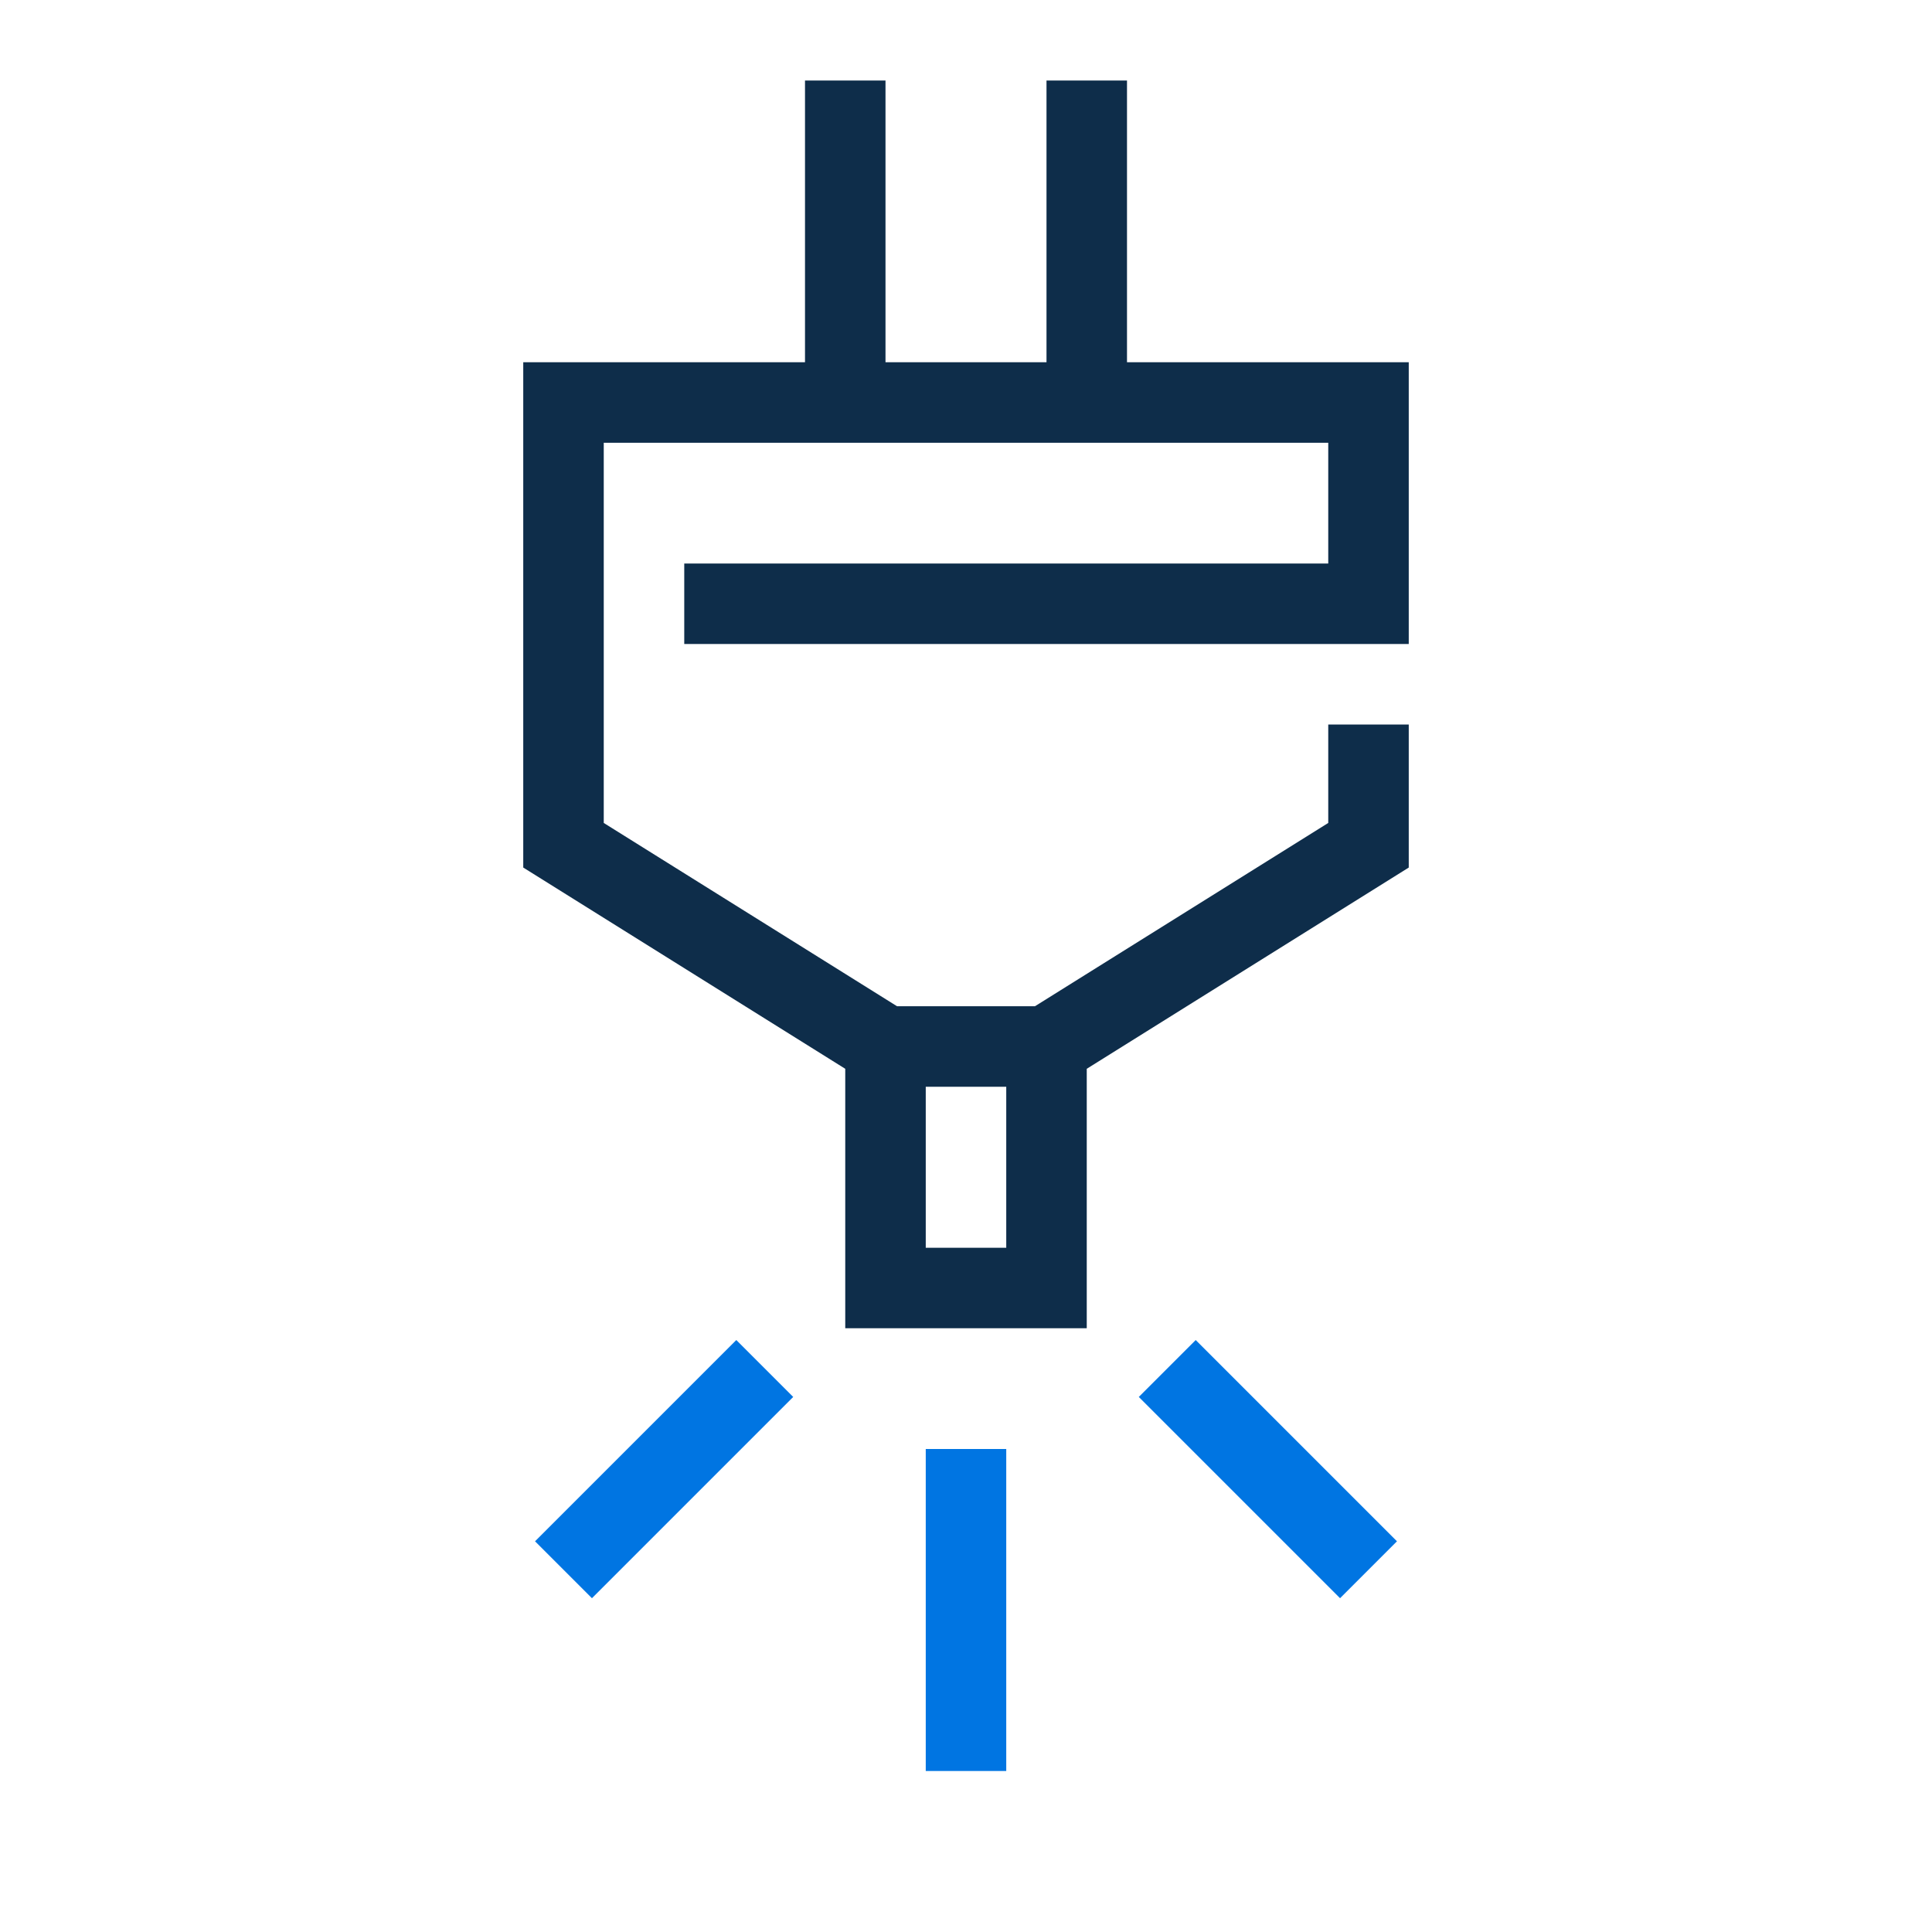 <svg width="48" height="48" viewBox="0 0 48 48" fill="none" xmlns="http://www.w3.org/2000/svg">
<path fill-rule="evenodd" clip-rule="evenodd" d="M22 9V2H20V9H13V21.554L21 26.554V33H27V26.554L35 21.554V18H33V20.446L25.713 25H22.287L15 20.446V11H33V14H17V16H35V9H28V2H26V9H22ZM25 27H23V31H25V27Z" fill="#0E2D4A"/>
<path fill-rule="evenodd" clip-rule="evenodd" d="M14.707 39.707L19.707 34.707L18.293 33.293L13.293 38.293L14.707 39.707ZM29.707 33.293L34.707 38.293L33.293 39.707L28.293 34.707L29.707 33.293ZM25 36V44H23V36H25Z" fill="#0075E2"/>
</svg>
